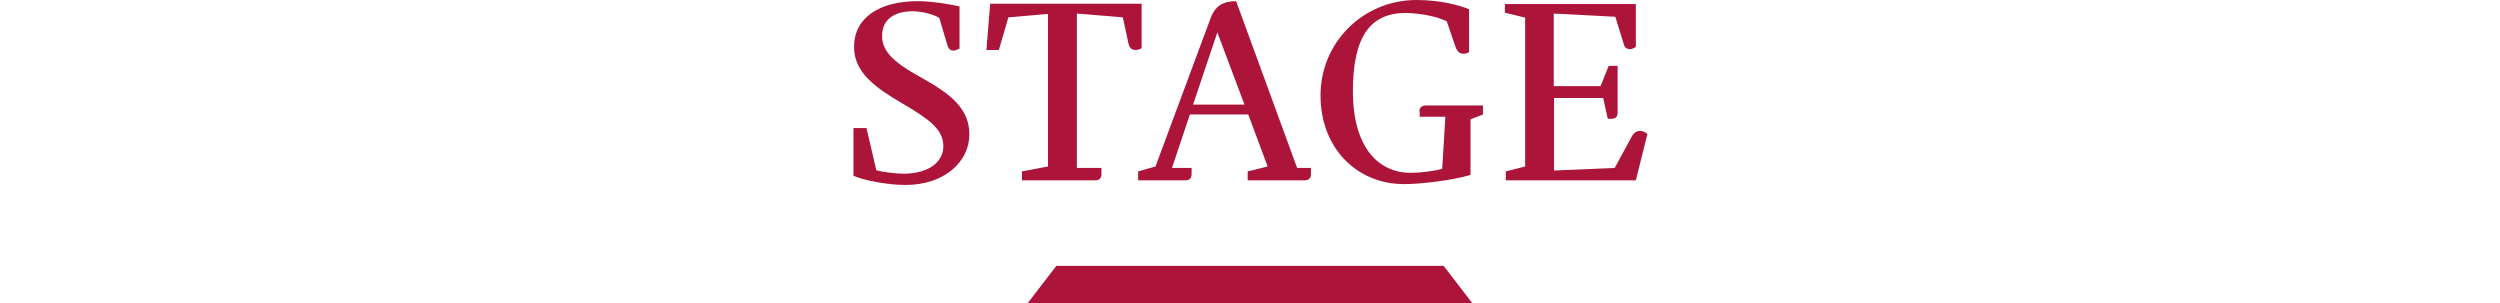 <?xml version="1.0" encoding="utf-8"?>
<!-- Generator: Adobe Illustrator 27.9.0, SVG Export Plug-In . SVG Version: 6.00 Build 0)  -->
<svg version="1.1" id="stage" xmlns="http://www.w3.org/2000/svg" xmlns:xlink="http://www.w3.org/1999/xlink" x="0px" y="0px"
	 width="865px" height="105px" viewBox="0 0 865 105" style="enable-background:new 0 0 865 105;" xml:space="preserve">
<style type="text/css">
	.st0{fill:#AC143A;}
</style>
<g>
	<path class="st0" d="M303.2,58.9c2,0.6,6.7,1.2,9.4,1.2c8.9,0,13.8-4.2,13.8-9.5c0-5.9-5-9.4-14-14.7c-9.4-5.5-16.9-10.7-16.9-19.7
		c0-10.1,8.8-15.8,22.1-15.8c4.5,0,10.6,1,14.4,1.8v14.6c-0.8,0.4-1.5,0.7-2.1,0.7c-1.4,0-1.8-0.9-2.2-2.2l-2.7-9.1
		c-2.1-1.3-6.1-2.3-9.3-2.3c-6.4,0-10.5,3-10.5,8.4c0,4.9,2.9,8.7,13.3,14.4c10.7,5.9,16.9,11,16.9,19.8c0,9.6-8.8,17.5-22.1,17.5
		c-6.4,0-14.9-1.7-18-3.2V44.3h4.5L303.2,58.9z"/>
	<path class="st0" d="M362.6,57.6V4.8L348.9,6l-3.3,11.3h-4.3l1.3-16H395v15.3c-0.5,0.5-1.4,0.7-2.1,0.7c-1.3,0-2.2-0.7-2.5-2.5
		L388.5,6l-15.9-1.3v53.4h8.5v2.1c0,1.4-0.7,2.2-2.2,2.2h-25.3v-3.1L362.6,57.6z"/>
	<path class="st0" d="M438.6,57.6l-6.7-18h-20.2l-6.2,18.5h6.8v2.1c0,1.4-0.7,2.2-2.2,2.2h-16.3v-3.1l6-1.7l19.1-51.4
		c1.7-4.5,4.7-5.8,8.8-5.8l21.1,57.7h4.8v2.1c0,1.4-0.7,2.2-2.2,2.2h-19.7v-3.1L438.6,57.6z M430.6,36.2l-9.4-25l-8.4,25H430.6z"/>
	<path class="st0" d="M491.1,38.6c0-1.4,0.9-2.1,2.2-2.1h19.8v3.1l-4.3,1.7v19.2c-5.7,1.8-17,3.2-23,3.2
		c-16.2,0-28.9-12.3-28.9-30.7c0-18.3,14.7-33,33.2-33c8,0,14.6,1.7,18.2,3.2V18c-0.5,0.4-1.3,0.6-1.9,0.6c-1.3,0-2.2-0.7-2.8-2.4
		l-3-8.8c-2.5-1.4-8.8-2.9-14.3-2.9c-12.1,0-18.2,8.1-18.2,27c0,20.7,9.8,28.3,19.9,28.3c3.4,0,8.3-0.6,11-1.4l1.1-18h-8.9V38.6z"/>
	<path class="st0" d="M527.7,57.6V6.1l-7-1.7V1.4H566v14.8c-0.5,0.4-1.3,0.8-2,0.8c-1.2,0-1.9-0.6-2.2-1.8l-2.9-9.4l-21.3-1.1v25.1
		h16.2l2.8-7h3.1V39c0,1.3-0.6,2.1-2.2,2.1h-1.2l-1.6-7.2h-17v25.1l21-0.9l5.8-10.7c0.7-1.3,1.6-2.1,3-2.1c1,0,1.9,0.5,2.5,1.1
		l-4,16h-45v-3.1L527.7,57.6z"/>
</g>
<g>
	<polygon class="st0" points="509.5,105 355.5,105 365.5,92 499.5,92 	"/>
</g>
</svg>
